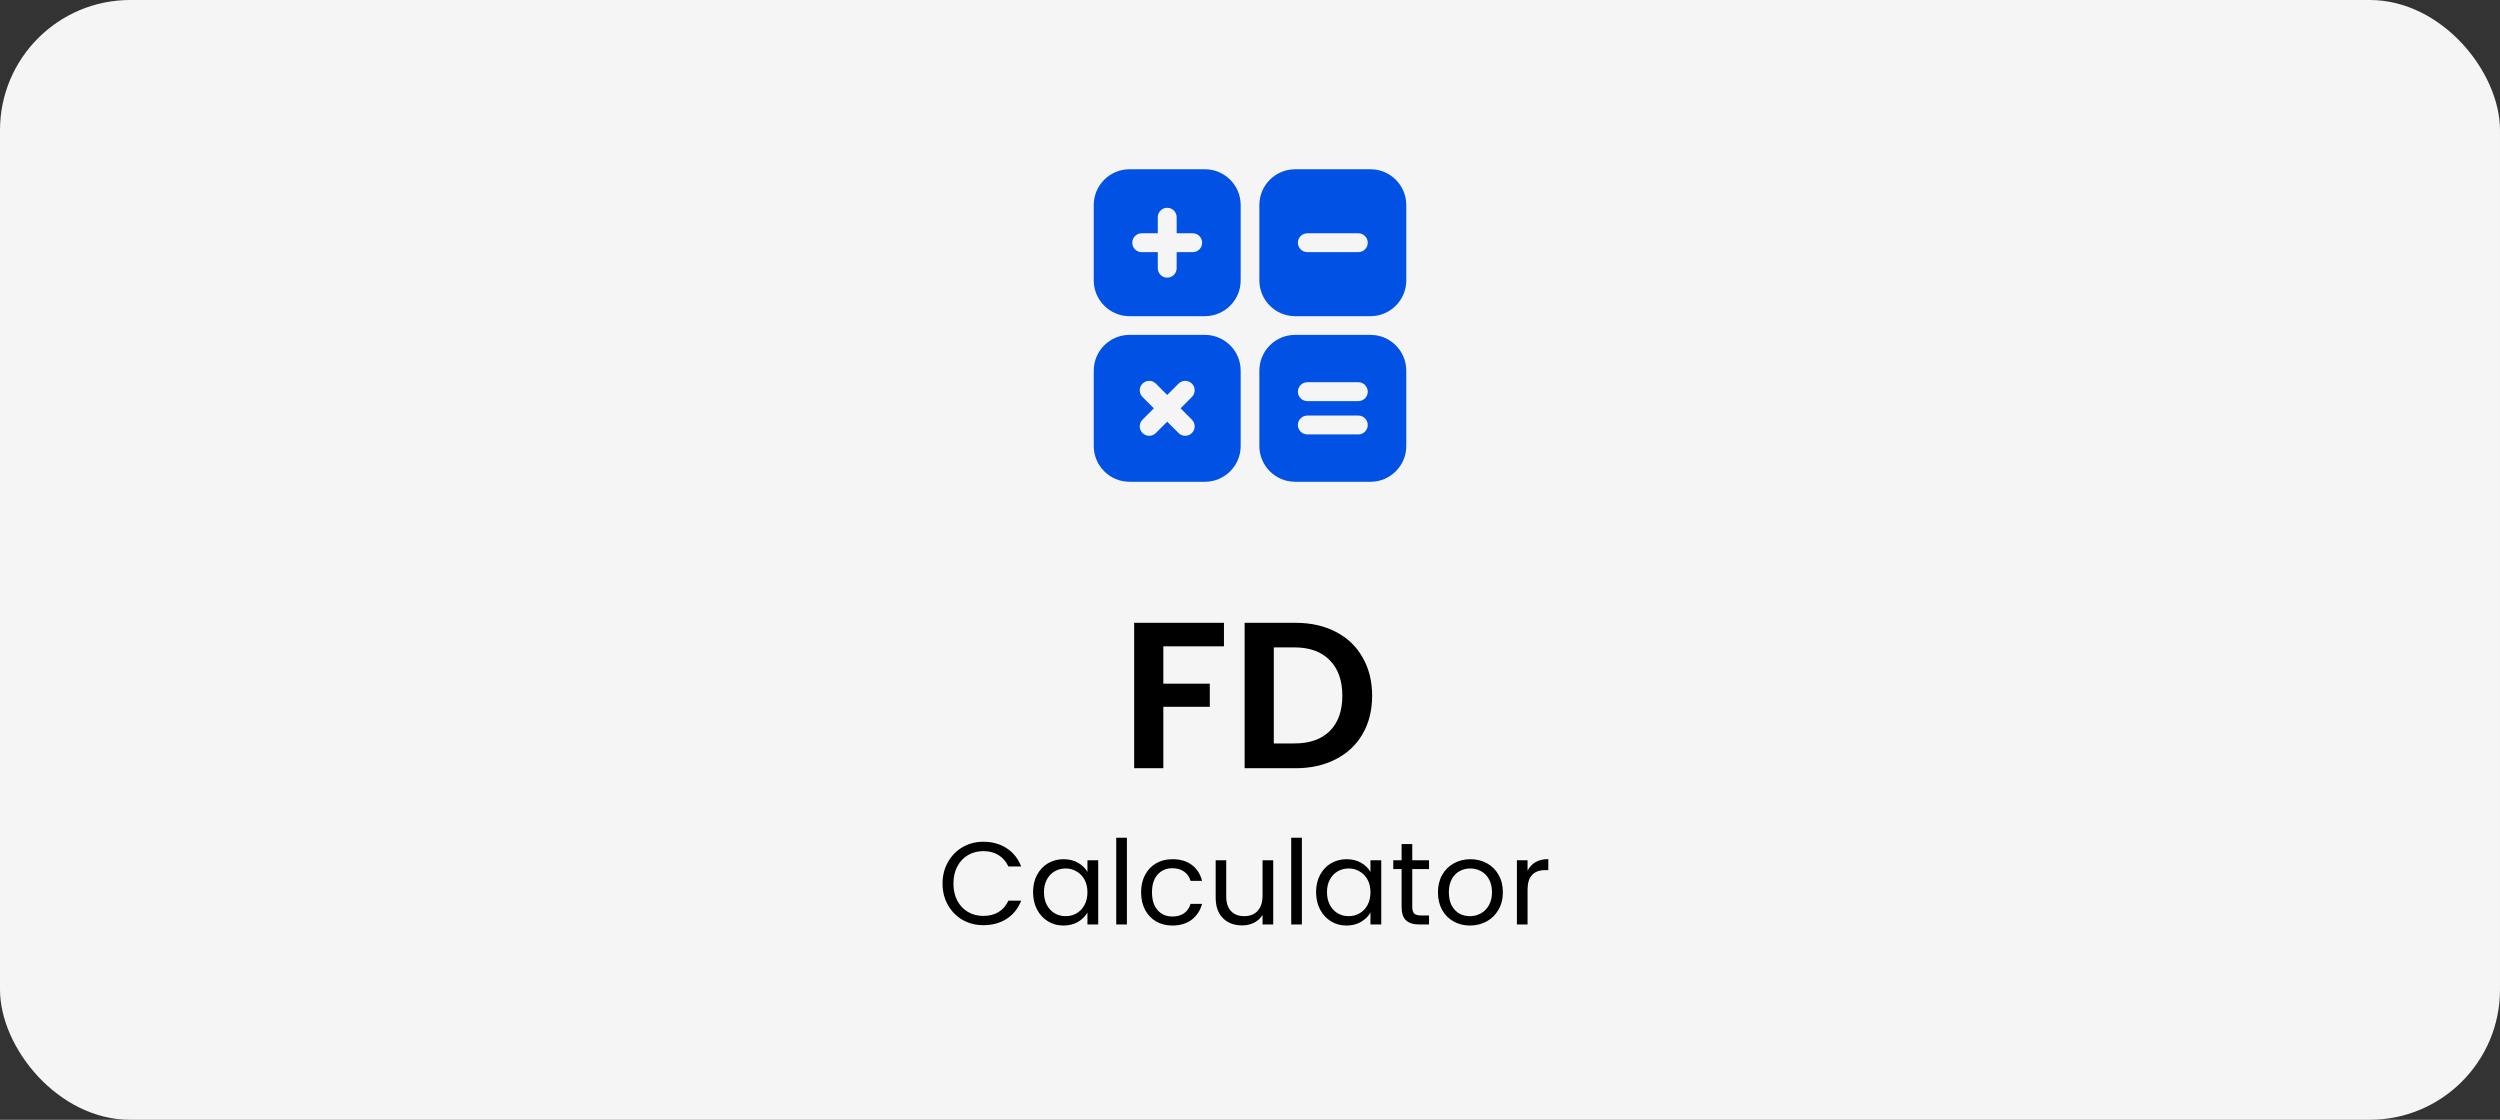 <svg width="192" height="86" viewBox="0 0 192 86" fill="none" xmlns="http://www.w3.org/2000/svg">
<rect x="0" y="0" width="192" height="86" fill="#333333" stroke="none"/>
<rect width="192" height="86" rx="10" fill="#F5F5F5"/>
<path d="M94 47.832V49.64H89.344V52.504H92.912V54.28H89.344V59H87.104V47.832H94ZM99.492 47.832C100.666 47.832 101.695 48.061 102.58 48.52C103.476 48.979 104.164 49.635 104.644 50.488C105.135 51.331 105.38 52.312 105.38 53.432C105.38 54.552 105.135 55.533 104.644 56.376C104.164 57.208 103.476 57.853 102.58 58.312C101.695 58.771 100.666 59 99.492 59H95.588V47.832H99.492ZM99.412 57.096C100.586 57.096 101.492 56.776 102.132 56.136C102.772 55.496 103.092 54.595 103.092 53.432C103.092 52.269 102.772 51.363 102.132 50.712C101.492 50.051 100.586 49.72 99.412 49.72H97.828V57.096H99.412Z" fill="black"/>
<path d="M72.387 67.859C72.387 67.247 72.525 66.698 72.801 66.212C73.077 65.72 73.452 65.336 73.926 65.06C74.406 64.784 74.937 64.646 75.519 64.646C76.203 64.646 76.8 64.811 77.31 65.141C77.82 65.471 78.192 65.939 78.426 66.545H77.445C77.271 66.167 77.019 65.876 76.689 65.672C76.365 65.468 75.975 65.366 75.519 65.366C75.081 65.366 74.688 65.468 74.34 65.672C73.992 65.876 73.719 66.167 73.521 66.545C73.323 66.917 73.224 67.355 73.224 67.859C73.224 68.357 73.323 68.795 73.521 69.173C73.719 69.545 73.992 69.833 74.34 70.037C74.688 70.241 75.081 70.343 75.519 70.343C75.975 70.343 76.365 70.244 76.689 70.046C77.019 69.842 77.271 69.551 77.445 69.173H78.426C78.192 69.773 77.82 70.238 77.31 70.568C76.8 70.892 76.203 71.054 75.519 71.054C74.937 71.054 74.406 70.919 73.926 70.649C73.452 70.373 73.077 69.992 72.801 69.506C72.525 69.02 72.387 68.471 72.387 67.859ZM79.339 68.516C79.339 68.012 79.441 67.571 79.645 67.193C79.849 66.809 80.128 66.512 80.482 66.302C80.842 66.092 81.241 65.987 81.679 65.987C82.111 65.987 82.486 66.08 82.804 66.266C83.122 66.452 83.359 66.686 83.515 66.968V66.068H84.343V71H83.515V70.082C83.353 70.37 83.11 70.61 82.786 70.802C82.468 70.988 82.096 71.081 81.67 71.081C81.232 71.081 80.836 70.973 80.482 70.757C80.128 70.541 79.849 70.238 79.645 69.848C79.441 69.458 79.339 69.014 79.339 68.516ZM83.515 68.525C83.515 68.153 83.44 67.829 83.29 67.553C83.14 67.277 82.936 67.067 82.678 66.923C82.426 66.773 82.147 66.698 81.841 66.698C81.535 66.698 81.256 66.77 81.004 66.914C80.752 67.058 80.551 67.268 80.401 67.544C80.251 67.82 80.176 68.144 80.176 68.516C80.176 68.894 80.251 69.224 80.401 69.506C80.551 69.782 80.752 69.995 81.004 70.145C81.256 70.289 81.535 70.361 81.841 70.361C82.147 70.361 82.426 70.289 82.678 70.145C82.936 69.995 83.14 69.782 83.29 69.506C83.44 69.224 83.515 68.897 83.515 68.525ZM86.546 64.34V71H85.727V64.34H86.546ZM87.636 68.525C87.636 68.015 87.738 67.571 87.942 67.193C88.146 66.809 88.428 66.512 88.788 66.302C89.154 66.092 89.571 65.987 90.039 65.987C90.645 65.987 91.143 66.134 91.533 66.428C91.929 66.722 92.19 67.13 92.316 67.652H91.434C91.35 67.352 91.185 67.115 90.939 66.941C90.699 66.767 90.399 66.68 90.039 66.68C89.571 66.68 89.193 66.842 88.905 67.166C88.617 67.484 88.473 67.937 88.473 68.525C88.473 69.119 88.617 69.578 88.905 69.902C89.193 70.226 89.571 70.388 90.039 70.388C90.399 70.388 90.699 70.304 90.939 70.136C91.179 69.968 91.344 69.728 91.434 69.416H92.316C92.184 69.92 91.92 70.325 91.524 70.631C91.128 70.931 90.633 71.081 90.039 71.081C89.571 71.081 89.154 70.976 88.788 70.766C88.428 70.556 88.146 70.259 87.942 69.875C87.738 69.491 87.636 69.041 87.636 68.525ZM97.783 66.068V71H96.964V70.271C96.808 70.523 96.589 70.721 96.307 70.865C96.031 71.003 95.725 71.072 95.389 71.072C95.005 71.072 94.66 70.994 94.354 70.838C94.048 70.676 93.805 70.436 93.625 70.118C93.451 69.8 93.364 69.413 93.364 68.957V66.068H94.174V68.849C94.174 69.335 94.297 69.71 94.543 69.974C94.789 70.232 95.125 70.361 95.551 70.361C95.989 70.361 96.334 70.226 96.586 69.956C96.838 69.686 96.964 69.293 96.964 68.777V66.068H97.783ZM99.985 64.34V71H99.166V64.34H99.985ZM101.075 68.516C101.075 68.012 101.177 67.571 101.381 67.193C101.585 66.809 101.864 66.512 102.218 66.302C102.578 66.092 102.977 65.987 103.415 65.987C103.847 65.987 104.222 66.08 104.54 66.266C104.858 66.452 105.095 66.686 105.251 66.968V66.068H106.079V71H105.251V70.082C105.089 70.37 104.846 70.61 104.522 70.802C104.204 70.988 103.832 71.081 103.406 71.081C102.968 71.081 102.572 70.973 102.218 70.757C101.864 70.541 101.585 70.238 101.381 69.848C101.177 69.458 101.075 69.014 101.075 68.516ZM105.251 68.525C105.251 68.153 105.176 67.829 105.026 67.553C104.876 67.277 104.672 67.067 104.414 66.923C104.162 66.773 103.883 66.698 103.577 66.698C103.271 66.698 102.992 66.77 102.74 66.914C102.488 67.058 102.287 67.268 102.137 67.544C101.987 67.82 101.912 68.144 101.912 68.516C101.912 68.894 101.987 69.224 102.137 69.506C102.287 69.782 102.488 69.995 102.74 70.145C102.992 70.289 103.271 70.361 103.577 70.361C103.883 70.361 104.162 70.289 104.414 70.145C104.672 69.995 104.876 69.782 105.026 69.506C105.176 69.224 105.251 68.897 105.251 68.525ZM108.462 66.743V69.65C108.462 69.89 108.513 70.061 108.615 70.163C108.717 70.259 108.894 70.307 109.146 70.307H109.749V71H109.011C108.555 71 108.213 70.895 107.985 70.685C107.757 70.475 107.643 70.13 107.643 69.65V66.743H107.004V66.068H107.643V64.826H108.462V66.068H109.749V66.743H108.462ZM112.892 71.081C112.43 71.081 112.01 70.976 111.632 70.766C111.26 70.556 110.966 70.259 110.75 69.875C110.54 69.485 110.435 69.035 110.435 68.525C110.435 68.021 110.543 67.577 110.759 67.193C110.981 66.803 111.281 66.506 111.659 66.302C112.037 66.092 112.46 65.987 112.928 65.987C113.396 65.987 113.819 66.092 114.197 66.302C114.575 66.506 114.872 66.8 115.088 67.184C115.31 67.568 115.421 68.015 115.421 68.525C115.421 69.035 115.307 69.485 115.079 69.875C114.857 70.259 114.554 70.556 114.17 70.766C113.786 70.976 113.36 71.081 112.892 71.081ZM112.892 70.361C113.186 70.361 113.462 70.292 113.72 70.154C113.978 70.016 114.185 69.809 114.341 69.533C114.503 69.257 114.584 68.921 114.584 68.525C114.584 68.129 114.506 67.793 114.35 67.517C114.194 67.241 113.99 67.037 113.738 66.905C113.486 66.767 113.213 66.698 112.919 66.698C112.619 66.698 112.343 66.767 112.091 66.905C111.845 67.037 111.647 67.241 111.497 67.517C111.347 67.793 111.272 68.129 111.272 68.525C111.272 68.927 111.344 69.266 111.488 69.542C111.638 69.818 111.836 70.025 112.082 70.163C112.328 70.295 112.598 70.361 112.892 70.361ZM117.317 66.869C117.461 66.587 117.665 66.368 117.929 66.212C118.199 66.056 118.526 65.978 118.91 65.978V66.824H118.694C117.776 66.824 117.317 67.322 117.317 68.318V71H116.498V66.068H117.317V66.869Z" fill="black"/>
<path d="M92.537 25.719H86.746C85.233 25.719 84 26.95 84 28.464V34.255C84 35.769 85.233 37 86.746 37H92.537C94.05 37 95.283 35.769 95.283 34.255V28.464C95.283 26.95 94.05 25.719 92.537 25.719ZM91.539 33.257C91.472 33.324 91.392 33.378 91.304 33.414C91.216 33.45 91.121 33.469 91.026 33.469C90.833 33.469 90.65 33.393 90.513 33.257L89.641 32.385L88.77 33.257C88.487 33.54 88.027 33.54 87.744 33.257C87.461 32.974 87.461 32.514 87.744 32.231L88.616 31.36L87.744 30.487C87.461 30.204 87.461 29.745 87.744 29.462C88.027 29.179 88.487 29.179 88.77 29.462L89.642 30.334L90.513 29.462C90.796 29.179 91.256 29.179 91.539 29.462C91.822 29.745 91.822 30.204 91.539 30.487L90.668 31.36L91.539 32.231C91.822 32.515 91.822 32.973 91.539 33.257ZM92.537 13H86.746C85.233 13 84 14.231 84 15.745V21.536C84 23.05 85.233 24.282 86.746 24.282H92.537C94.05 24.282 95.283 23.05 95.283 21.536V15.745C95.283 14.231 94.05 13 92.537 13ZM91.602 19.366H90.367V20.599C90.367 21 90.041 21.324 89.641 21.324C89.241 21.324 88.918 20.999 88.918 20.599V19.366H87.684C87.284 19.366 86.958 19.041 86.958 18.641C86.958 18.241 87.284 17.916 87.684 17.916H88.918V16.683C88.918 16.282 89.241 15.958 89.641 15.958C90.042 15.958 90.368 16.282 90.368 16.683V17.916H91.602C92.002 17.916 92.325 18.241 92.325 18.641C92.325 19.041 92.002 19.366 91.602 19.366ZM105.256 13H99.465C97.952 13 96.719 14.231 96.719 15.745V21.536C96.719 23.05 97.952 24.282 99.465 24.282H105.256C106.769 24.282 108.002 23.05 108.002 21.536V15.745C108.002 14.231 106.769 13 105.256 13ZM104.318 19.366H100.403C100.003 19.366 99.677 19.041 99.677 18.641C99.677 18.241 100.003 17.916 100.403 17.916H104.318C104.719 17.916 105.044 18.241 105.044 18.641C105.044 19.041 104.719 19.366 104.318 19.366ZM105.256 25.719H99.465C97.952 25.719 96.719 26.95 96.719 28.464V34.255C96.719 35.769 97.952 37 99.465 37H105.256C106.769 37 108.002 35.769 108.002 34.255V28.464C108.002 26.95 106.769 25.719 105.256 25.719ZM104.318 33.364H100.403C100.003 33.364 99.677 33.039 99.677 32.639C99.677 32.238 100.003 31.914 100.403 31.914H104.318C104.719 31.914 105.044 32.238 105.044 32.639C105.044 33.039 104.718 33.364 104.318 33.364ZM104.318 30.805H100.403C100.003 30.805 99.677 30.481 99.677 30.08C99.677 29.68 100.003 29.355 100.403 29.355H104.318C104.719 29.355 105.044 29.68 105.044 30.08C105.044 30.481 104.719 30.805 104.318 30.805Z" fill="#0051E4"/>
</svg>

